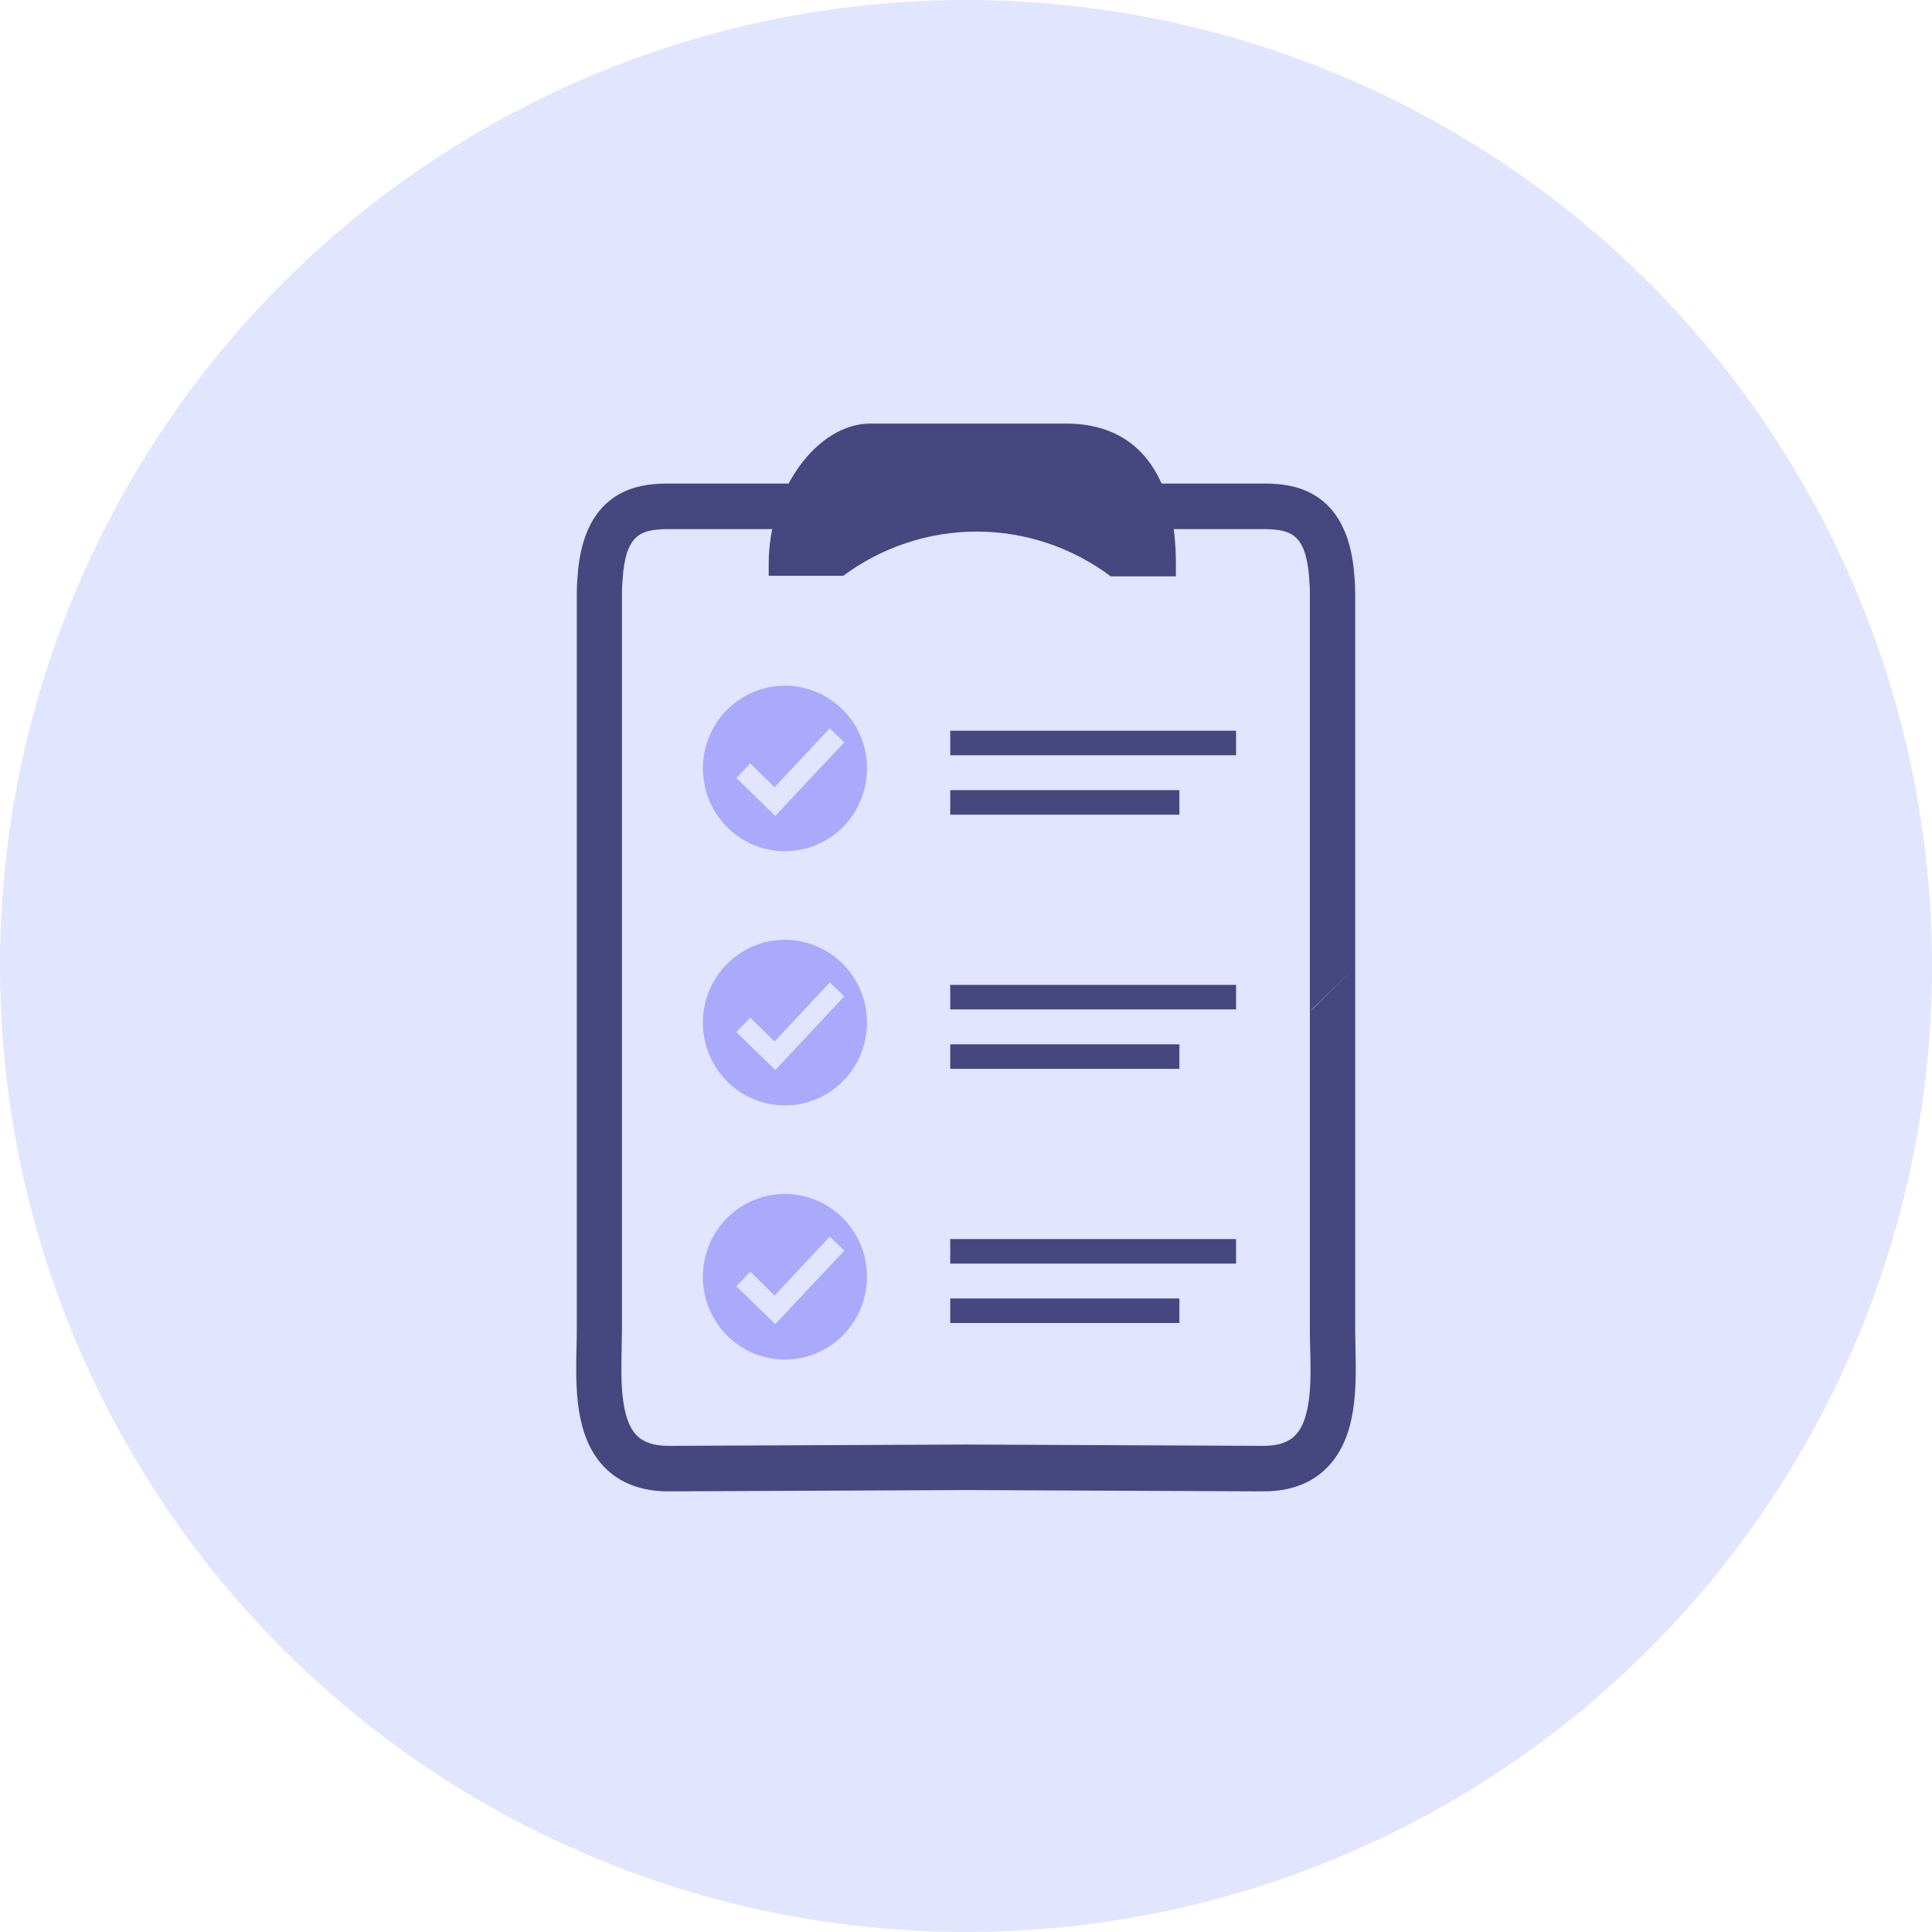 <svg width="150" height="150" viewBox="0 0 150 150" fill="none" xmlns="http://www.w3.org/2000/svg">
<circle cx="75" cy="75" r="75" fill="#E1E5FE"/>
<g clip-path="url(#clip0_0_1)">
<path d="M86.215 44.747H91.297V43.795C91.297 36.759 88.273 32.886 82.778 32.886H67.573C63.443 32.886 59.682 38.057 59.682 43.751V44.704H65.474C68.48 42.47 72.116 41.267 75.849 41.272C79.582 41.277 83.215 42.489 86.215 44.731V44.747Z" fill="#45477E"/>
<path d="M105.236 104.555C105.236 104.084 105.217 103.632 105.217 103.213V75.072L101.829 78.427H101.799L105.217 75.074V46.056C105.219 45.622 105.199 45.188 105.155 44.756C104.696 37.75 100.002 37.598 98.465 37.546C98.395 37.546 98.324 37.546 98.252 37.546H51.745C51.675 37.546 51.605 37.546 51.54 37.546C49.995 37.598 45.3 37.75 44.842 44.756C44.801 45.182 44.781 45.609 44.782 46.037V103.208C44.782 103.627 44.782 104.078 44.761 104.549C44.694 107.652 44.605 111.514 46.919 113.906C48.128 115.155 49.803 115.79 51.905 115.79L74.986 115.686L98.092 115.79C100.186 115.79 101.869 115.155 103.07 113.906C105.393 111.514 105.306 107.652 105.236 104.555ZM100.566 111.44C100.027 111.985 99.217 112.257 98.106 112.257L74.992 112.153L51.902 112.257C50.772 112.257 49.965 111.985 49.431 111.44C48.144 110.112 48.214 107.086 48.268 104.636C48.268 104.138 48.29 103.659 48.29 103.216V46.018C48.287 45.703 48.303 45.388 48.336 45.074V45.011C48.562 41.449 49.795 41.144 51.646 41.081H51.775H98.214H98.341C100.194 41.144 101.427 41.449 101.653 45.011V45.071C101.685 45.392 101.701 45.715 101.699 46.037V103.208C101.699 103.651 101.699 104.13 101.721 104.628C101.786 107.069 101.853 110.107 100.566 111.435V111.44Z" fill="#45477E"/>
<path d="M95.969 56.733H73.775V58.639H95.969V56.733Z" fill="#45477E"/>
<path d="M91.569 61.346H73.775V63.252H91.569V61.346Z" fill="#45477E"/>
<path d="M64.724 54.491C63.571 53.633 62.165 53.193 60.733 53.241C59.301 53.289 57.928 53.822 56.833 54.755C55.739 55.688 54.989 56.966 54.703 58.382C54.418 59.799 54.614 61.271 55.26 62.561C55.906 63.851 56.964 64.883 58.264 65.492C59.563 66.1 61.028 66.249 62.422 65.913C63.815 65.578 65.056 64.779 65.944 63.645C66.832 62.51 67.314 61.107 67.314 59.662C67.317 58.655 67.083 57.662 66.633 56.763C66.183 55.865 65.529 55.086 64.724 54.491ZM60.192 63.347L57.171 60.402L58.25 59.275L60.138 61.121L64.422 56.548L65.55 57.637L60.192 63.347Z" fill="#AAA9FB"/>
<path d="M95.969 76.465H73.775V78.37H95.969V76.465Z" fill="#45477E"/>
<path d="M91.569 81.081H73.775V82.986H91.569V81.081Z" fill="#45477E"/>
<path d="M64.724 74.222C63.571 73.364 62.164 72.923 60.732 72.971C59.299 73.019 57.924 73.552 56.829 74.486C55.735 75.419 54.984 76.698 54.698 78.115C54.412 79.531 54.608 81.004 55.255 82.295C55.901 83.586 56.96 84.619 58.26 85.227C59.56 85.836 61.026 85.984 62.42 85.649C63.815 85.314 65.056 84.514 65.944 83.379C66.832 82.243 67.315 80.84 67.314 79.394C67.317 78.387 67.083 77.394 66.633 76.495C66.183 75.596 65.529 74.818 64.724 74.222ZM60.192 83.079L57.171 80.134L58.25 79.007L60.138 80.855L64.422 76.28L65.55 77.355L60.192 83.079Z" fill="#AAA9FB"/>
<path d="M95.969 96.199H73.775V98.105H95.969V96.199Z" fill="#45477E"/>
<path d="M91.569 100.812H73.775V102.718H91.569V100.812Z" fill="#45477E"/>
<path d="M64.724 93.954C63.571 93.096 62.164 92.655 60.732 92.703C59.299 92.75 57.924 93.284 56.829 94.217C55.735 95.151 54.984 96.429 54.698 97.846C54.412 99.263 54.608 100.736 55.255 102.027C55.901 103.317 56.96 104.35 58.26 104.959C59.56 105.567 61.026 105.716 62.42 105.381C63.815 105.045 65.056 104.245 65.944 103.11C66.832 101.975 67.315 100.571 67.314 99.125C67.315 98.118 67.081 97.126 66.631 96.228C66.181 95.329 65.528 94.55 64.724 93.954ZM60.192 102.81L57.171 99.868L58.25 98.739L60.138 100.587L64.422 96.011L65.55 97.1L60.192 102.81Z" fill="#AAA9FB"/>
</g>
<defs>
<clipPath id="clip0_0_1">
<rect width="60.526" height="82.895" fill="white" transform="translate(44.737 32.895)"/>
</clipPath>
</defs>
</svg>
